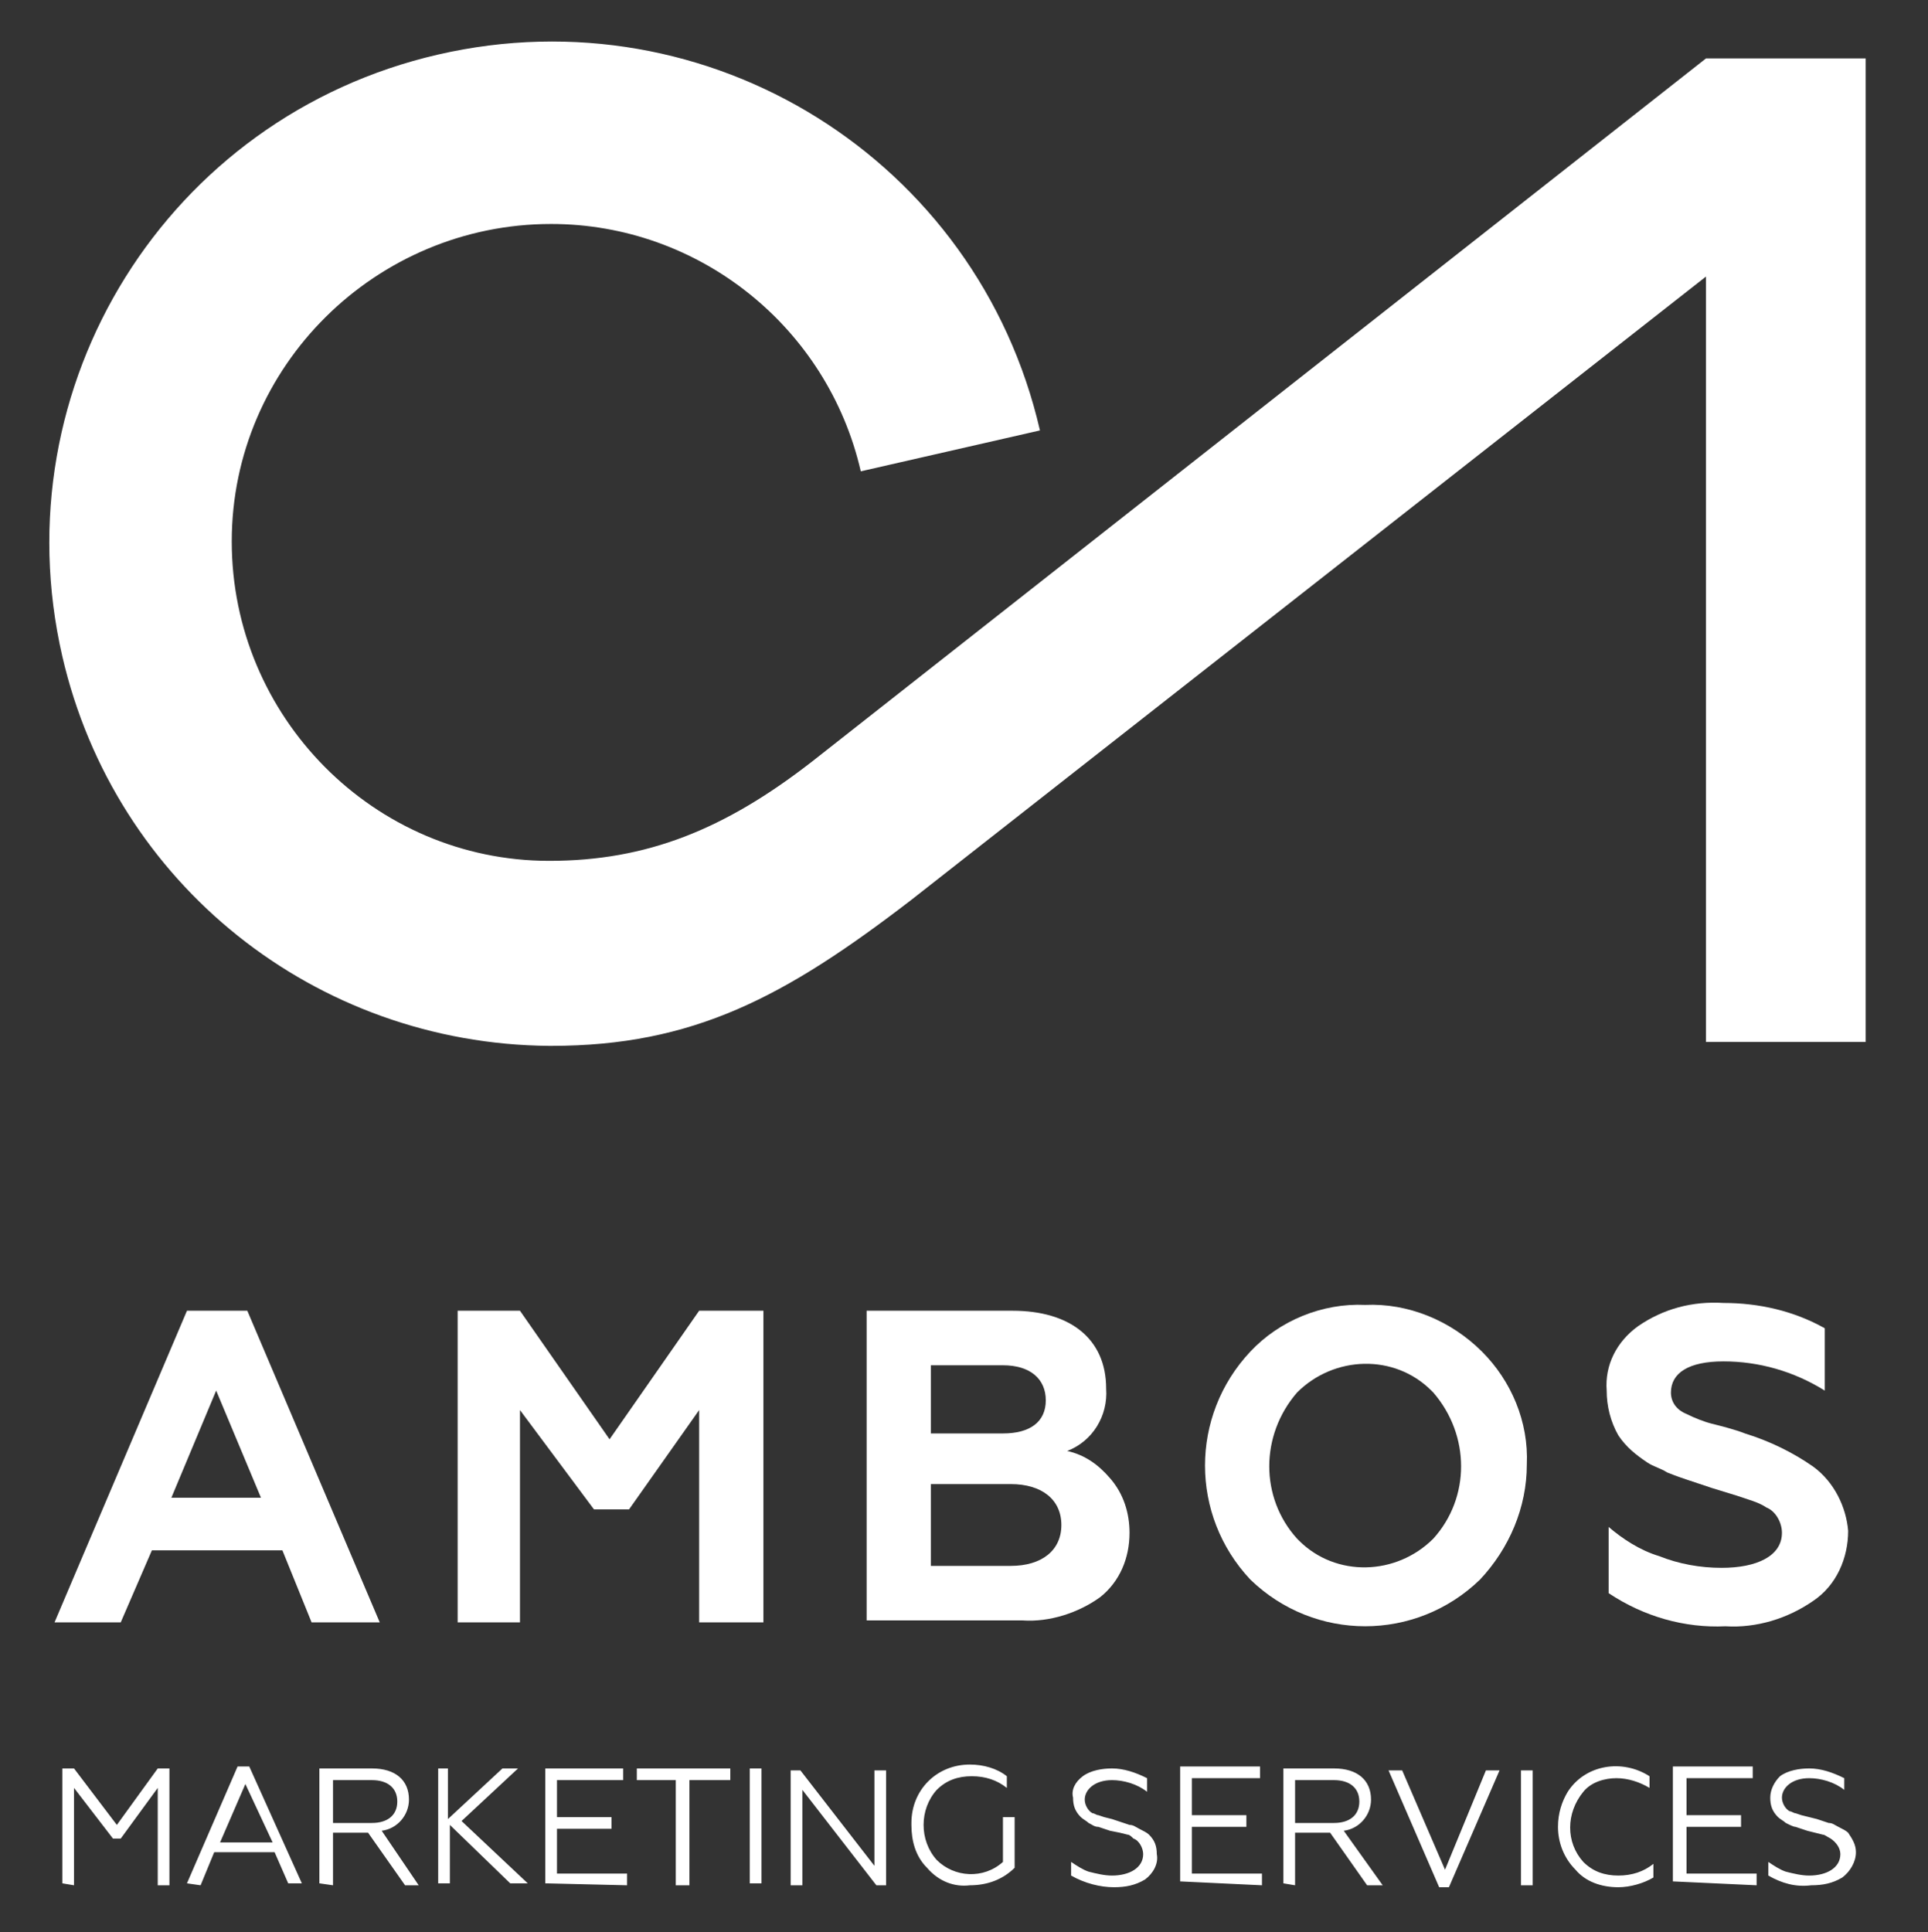 <?xml version="1.0" encoding="utf-8"?>
<!-- Generator: Adobe Illustrator 24.1.0, SVG Export Plug-In . SVG Version: 6.00 Build 0)  -->
<svg version="1.1" id="Capa_1" xmlns="http://www.w3.org/2000/svg" xmlns:xlink="http://www.w3.org/1999/xlink" x="0px" y="0px"
	 viewBox="0 0 99 99.2" style="enable-background:new 0 0 99 99.2;" xml:space="preserve">
<rect x="0" y="0" width="99" height="99.2" fill="#333333" stroke="none"/>
<style type="text/css">
	.st0{fill:#FFFFFF;}
</style>
<path class="st0" d="M87.6,3L41.7,39.1c-4.5,3.5-8.5,5.1-13.5,5.1l0,0c-9,0-16.3-7.4-16.3-16.4s7.4-16.3,16.4-16.3
	c7.6,0,14.2,5.3,15.9,12.7l9.2-2.1C50.2,8.2,36.4-0.4,22.5,2.8S0,19.8,3.2,33.7c2.7,11.7,13,19.9,25,20h0.1c7.3,0,12-2.5,18.5-7.5
	l40.8-32v39.3h8.2V3H87.6z"/>
<path class="st0" d="M9.6,67.3l-6.8,16h3.4l1.6-3.7h6.7l1.5,3.7h3.5l-6.8-16L9.6,67.3z M8.8,76.9l2.3-5.5l2.3,5.5H8.8z"/>
<path class="st0" d="M93.1,75.3c-1-0.7-2.2-1.3-3.5-1.7c-0.5-0.2-1.3-0.4-1.7-0.5c-0.4-0.1-0.9-0.3-1.3-0.5
	c-0.5-0.2-0.8-0.6-0.8-1.1c0-1,0.9-1.6,2.7-1.6c1.8,0,3.6,0.5,5.2,1.5v-3.2c-1.6-0.9-3.4-1.3-5.2-1.3c-1.6-0.1-3.1,0.3-4.4,1.2
	c-1.1,0.8-1.7,2-1.6,3.3c0,0.8,0.2,1.6,0.6,2.3c0.4,0.6,0.9,1,1.5,1.4c0.3,0.2,0.7,0.3,1,0.5c0.5,0.2,0.8,0.3,1.1,0.4l1.2,0.4
	l1.3,0.4l0.6,0.2c0.3,0.1,0.6,0.2,0.9,0.4c0.5,0.2,0.8,0.8,0.8,1.3c0,1.2-1.3,1.8-3.1,1.8c-1.1,0-2.2-0.2-3.2-0.6
	c-1-0.3-1.9-0.9-2.6-1.5v3.4c1.8,1.2,3.9,1.8,6,1.7c1.6,0.1,3.2-0.4,4.5-1.3c1.2-0.8,1.8-2.2,1.8-3.6C94.8,77.4,94.2,76.1,93.1,75.3
	z"/>
<path class="st0" d="M54.8,74.5c1.3-0.5,2.1-1.8,2-3.2c0-2.6-1.9-4-4.8-4h-7.5v15.9h8c1.4,0.1,2.9-0.4,4-1.2c1-0.8,1.5-2,1.5-3.3
	c0-1-0.3-2-1-2.8C56.4,75.2,55.7,74.7,54.8,74.5z M47.8,70.1h3.7c1.4,0,2.2,0.7,2.2,1.8s-0.8,1.7-2.2,1.7h-3.7L47.8,70.1z
	 M51.9,80.4h-4.1v-4.2h4.1c1.6,0,2.6,0.8,2.6,2.1S53.5,80.4,51.9,80.4L51.9,80.4z"/>
<polygon class="st0" points="31.3,73.9 26.7,67.3 23.5,67.3 23.5,83.3 26.7,83.3 26.7,72.4 30.5,77.5 32.3,77.5 35.9,72.4 
	35.9,83.3 39.2,83.3 39.2,67.3 35.9,67.3 "/>
<path class="st0" d="M70.1,67c-2.2-0.1-4.4,0.8-5.9,2.4c-3.1,3.3-3.1,8.4,0,11.7c3.3,3.2,8.5,3.2,11.8,0c1.5-1.6,2.4-3.7,2.4-5.9
	c0.1-2.2-0.8-4.3-2.3-5.8C74.5,67.8,72.3,66.9,70.1,67z M73.6,79c-1.9,1.9-5,2-6.9,0.1c0,0,0,0-0.1-0.1c-1.9-2.1-1.9-5.3,0-7.5
	c1.9-1.9,5-2,6.9-0.1c0,0,0,0,0.1,0.1C75.5,73.7,75.5,76.9,73.6,79z"/>
<path class="st0" d="M93,96.8c0.6,0,1.1-0.1,1.6-0.4c0.4-0.3,0.7-0.8,0.7-1.3c0-0.4-0.2-0.7-0.4-1c-0.1-0.1-0.3-0.2-0.5-0.3
	c-0.2-0.1-0.3-0.2-0.5-0.2l-0.6-0.2l-0.4-0.1l-0.4-0.1l-0.3-0.1c-0.1,0-0.2-0.1-0.3-0.1c-0.2-0.1-0.4-0.4-0.4-0.7c0-0.5,0.5-1,1.4-1
	c0.6,0,1.3,0.2,1.8,0.6v-0.6c-0.6-0.3-1.2-0.5-1.8-0.5c-0.5,0-1.1,0.1-1.5,0.4c-0.3,0.3-0.5,0.7-0.5,1.1c0,0.4,0.1,0.7,0.4,1
	c0.1,0.1,0.3,0.2,0.4,0.3c0.2,0.1,0.4,0.2,0.5,0.2l0.6,0.2l0.4,0.1l0.4,0.1c0.1,0,0.2,0.1,0.4,0.2c0.3,0.2,0.5,0.5,0.5,0.8
	c0,0.7-0.7,1.1-1.6,1.1c-0.4,0-0.8-0.1-1.2-0.2c-0.3-0.1-0.6-0.3-0.9-0.5v0.7C91.5,96.7,92.2,96.9,93,96.8 M90.2,96.8v-0.6h-3.6
	v-2.4h2.8v-0.6h-2.8v-1.9H90v-0.6h-4.1v5.9L90.2,96.8z M83.1,96.9c0.6,0,1.3-0.2,1.8-0.5v-0.7c-0.5,0.4-1.1,0.6-1.8,0.6
	c-0.7,0-1.3-0.2-1.8-0.7c-0.9-1-0.9-2.5,0-3.6c0.4-0.5,1.1-0.7,1.7-0.7c0.6,0,1.2,0.2,1.7,0.5v-0.6c-1.4-0.9-3.3-0.6-4.2,0.8
	c-0.3,0.5-0.5,1.1-0.5,1.8c0,0.8,0.3,1.6,0.9,2.2C81.4,96.6,82.2,96.9,83.1,96.9 M78.7,90.9h-0.6v5.9h0.6V90.9z M74.4,96.9l2.6-6
	h-0.7L74.2,96l-2.2-5.1h-0.7l2.6,6H74.4z M66.5,91.4h2c0.8,0,1.3,0.4,1.3,1.1s-0.5,1.1-1.3,1.1h-2V91.4z M66.5,96.8v-2.7h1.8
	l1.9,2.7H71L69,94c0.8-0.1,1.4-0.8,1.4-1.6c0-1-0.7-1.6-1.9-1.6h-2.6v5.9L66.5,96.8z M64.8,96.8v-0.6h-3.6v-2.4h2.8v-0.6h-2.8v-1.9
	h3.5v-0.6h-4.1v5.9L64.8,96.8z M57.2,96.9c0.6,0,1.1-0.1,1.6-0.4c0.4-0.3,0.7-0.8,0.6-1.3c0-0.4-0.1-0.7-0.4-1
	c-0.1-0.1-0.3-0.2-0.5-0.3c-0.2-0.1-0.3-0.2-0.5-0.2l-0.6-0.2l-0.3-0.1l-0.4-0.1l-0.3-0.1c-0.1,0-0.2-0.1-0.3-0.1
	c-0.2-0.1-0.4-0.4-0.4-0.7c0-0.5,0.5-1,1.4-1c0.6,0,1.3,0.2,1.8,0.6v-0.7c-0.6-0.3-1.2-0.5-1.8-0.5c-0.5,0-1.1,0.1-1.5,0.4
	c-0.4,0.3-0.6,0.7-0.5,1.1c0,0.4,0.1,0.7,0.4,1c0.1,0.1,0.3,0.2,0.4,0.3c0.2,0.1,0.3,0.2,0.5,0.2l0.6,0.2l0.5,0.1l0.4,0.1
	c0.1,0,0.2,0.1,0.3,0.2c0.3,0.1,0.5,0.5,0.5,0.8c0,0.7-0.7,1.1-1.6,1.1c-0.4,0-0.8-0.1-1.2-0.2c-0.3-0.1-0.6-0.3-0.9-0.5v0.7
	C55.7,96.7,56.5,96.9,57.2,96.9 M49.8,96.8c0.9,0,1.7-0.3,2.3-0.9v-2.6h-0.6v2.3c-1,0.9-2.5,0.8-3.4-0.1c-0.9-1-0.9-2.6,0-3.6
	c0.5-0.5,1.1-0.7,1.8-0.7c0.7,0,1.3,0.2,1.8,0.6v-0.6c-0.5-0.4-1.2-0.6-1.9-0.6c-1.7,0-3,1.3-3,3c0,0,0,0,0,0.1
	c0,0.8,0.2,1.6,0.8,2.2C48.2,96.6,49,96.9,49.8,96.8 M41.2,96.8v-4.9l3.8,4.9h0.5v-5.9h-0.6v4.9l-3.8-4.9h-0.5v5.9L41.2,96.8z
	 M39.1,90.8h-0.6v5.9h0.6V90.8z M35.4,96.8v-5.4h2.1v-0.6h-4.8v0.6h2v5.4L35.4,96.8z M32.2,96.8v-0.6h-3.6v-2.3h2.8v-0.6h-2.8v-1.9
	H32v-0.6h-4v5.9L32.2,96.8z M22.5,90.8v5.9h0.6v-3l3.1,3h0.9l-3.4-3.2l2.9-2.7h-0.8l-2.8,2.6v-2.6L22.5,90.8z M17.1,91.4h2
	c0.8,0,1.3,0.4,1.3,1.1s-0.5,1.1-1.3,1.1h-2V91.4z M17.1,96.8v-2.7h1.8l1.9,2.7h0.7L19.6,94c0.8-0.1,1.4-0.8,1.4-1.6
	c0-1-0.7-1.6-1.9-1.6h-2.7v5.9L17.1,96.8z M12.6,91.6l1.4,3h-2.7L12.6,91.6z M10.3,96.8l0.7-1.7h3.1l0.7,1.6h0.7l-2.7-6h-0.6l-2.6,6
	L10.3,96.8z M3.8,96.8v-5l2,2.6h0.4l1.9-2.6v5h0.6v-6H8.1L6,93.7l-2.2-2.9H3.2v5.9L3.8,96.8z"/>
</svg>
